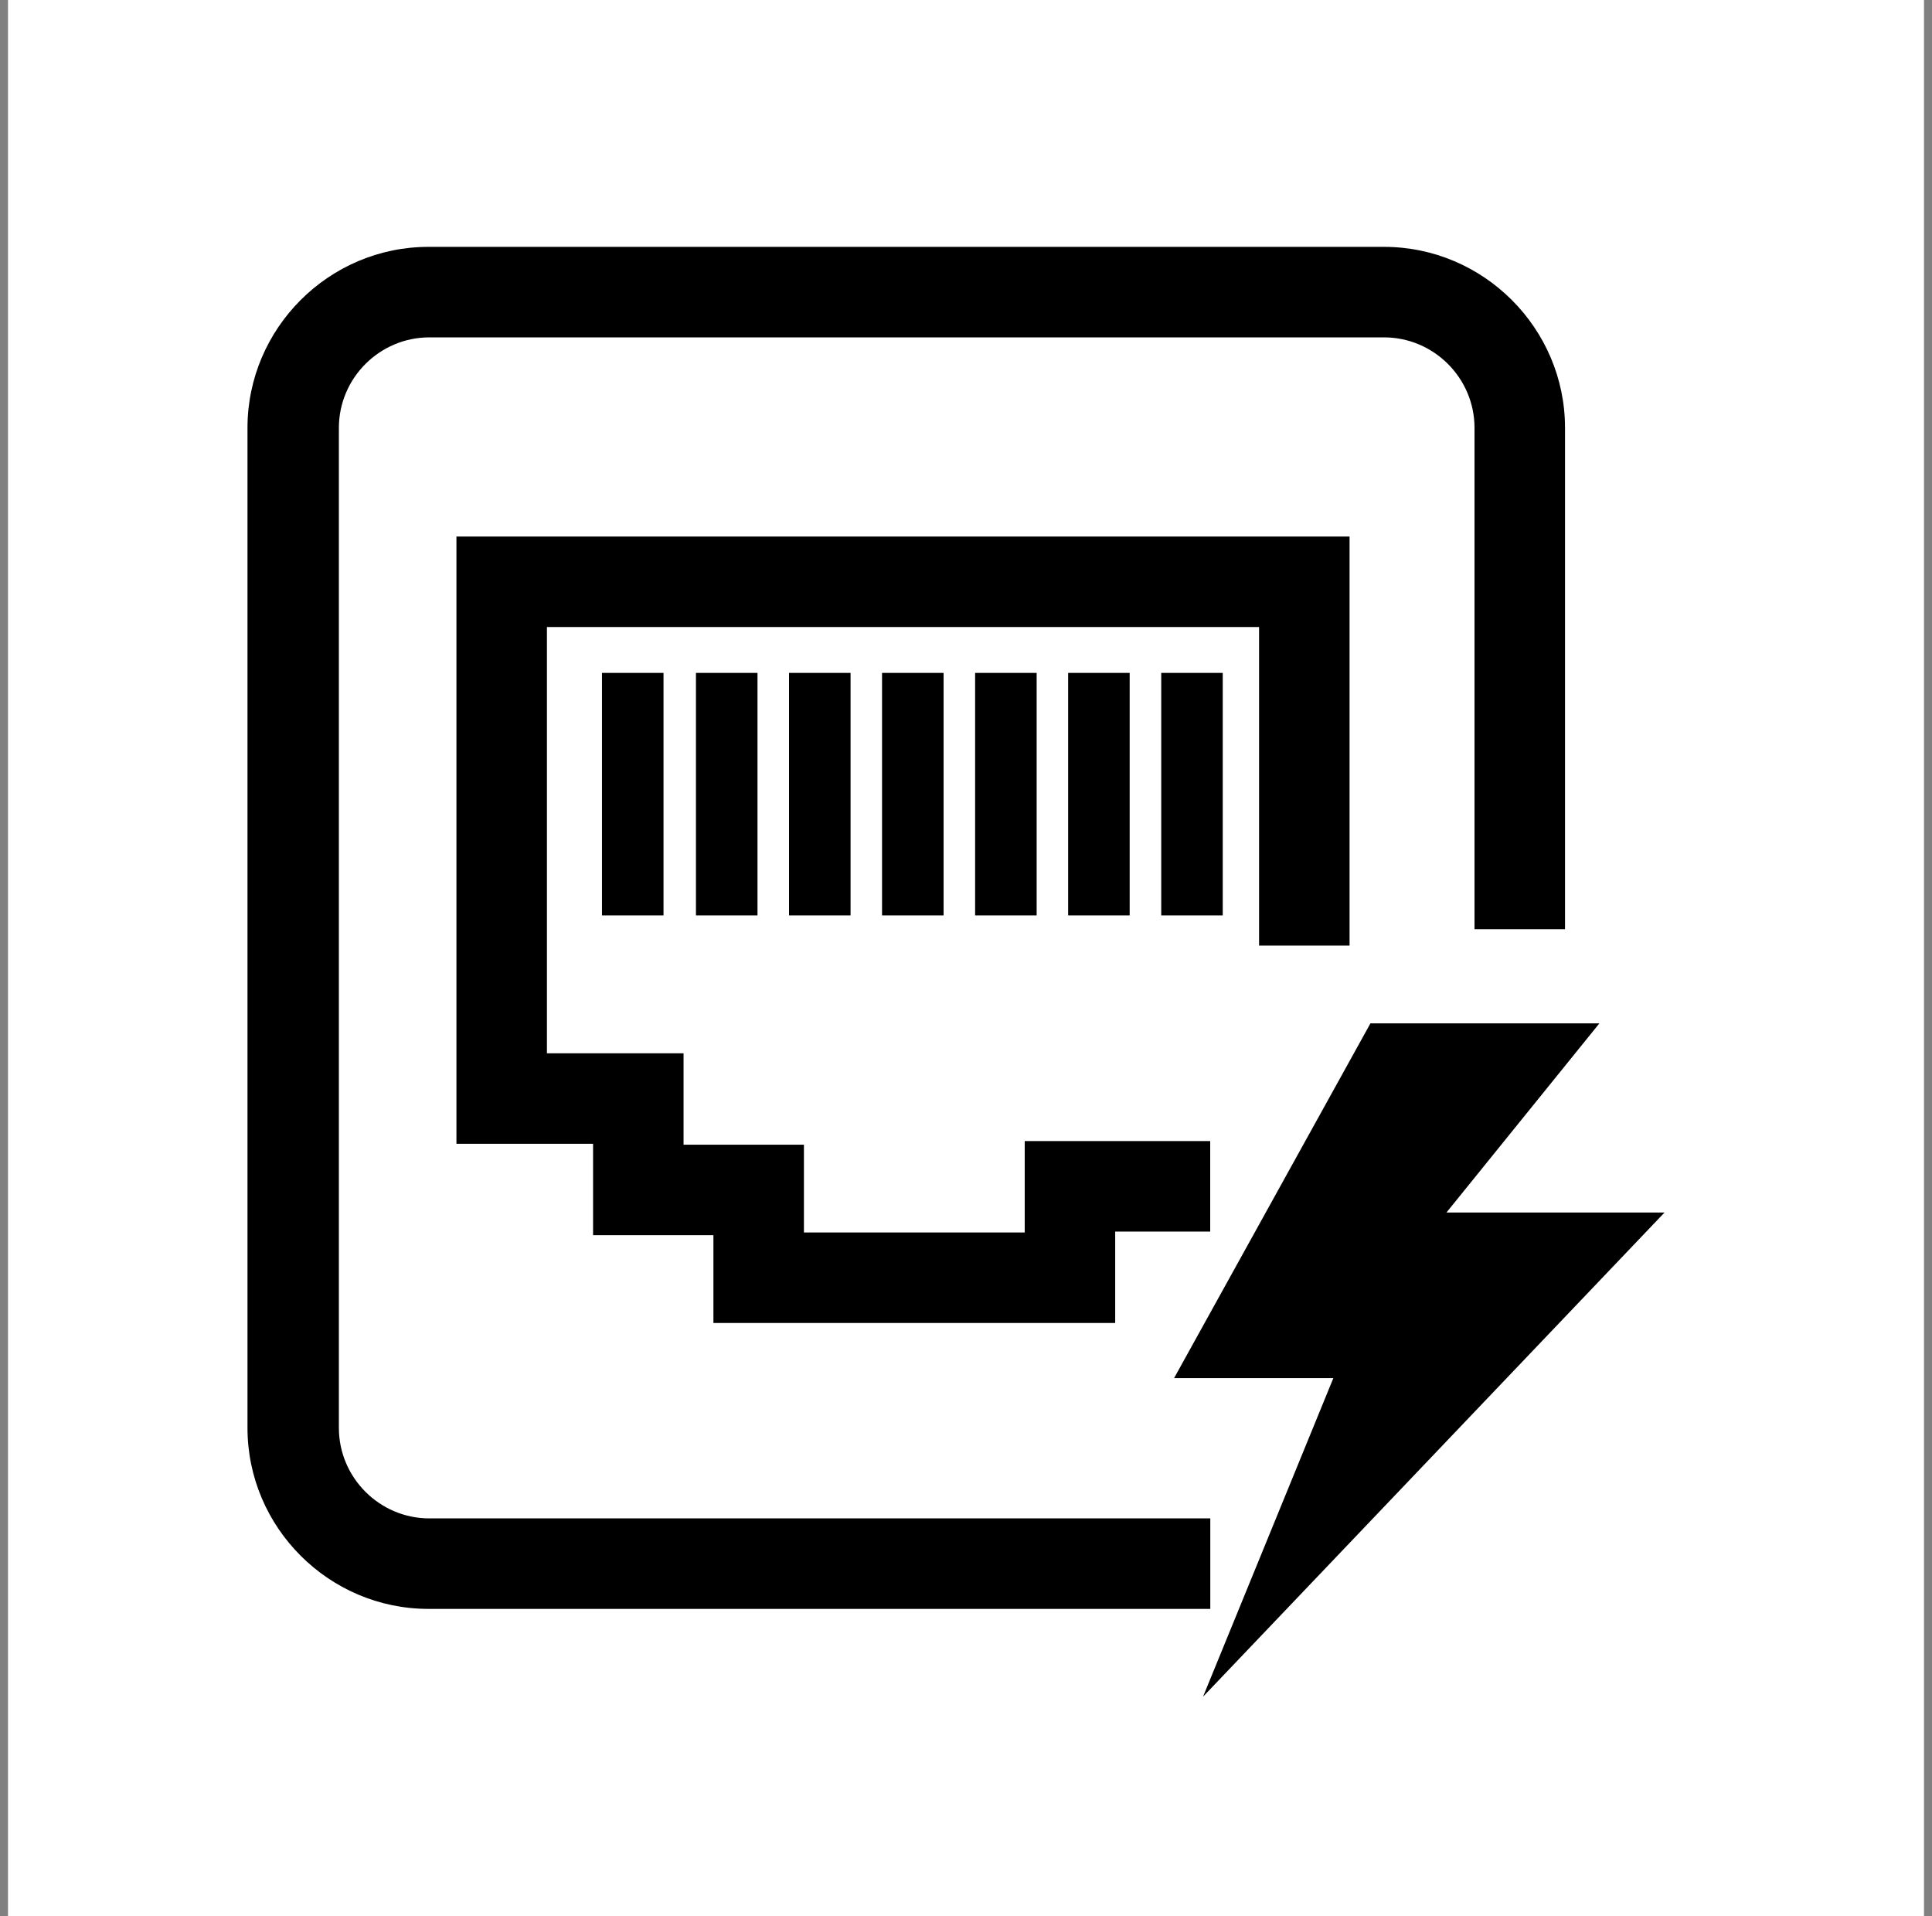 <svg width="121" height="120" viewBox="0 0 121 120" fill="none" xmlns="http://www.w3.org/2000/svg">
<rect x="0" y="0" width="121" height="120" fill="#808080" stroke="none"/>
<rect width="120" height="120" transform="translate(0.5)" fill="white"/>
<circle cx="31.75" cy="73.75" r="17.5" fill="white"/>
<path d="M69.844 82.848L44.681 82.848L44.681 77.35L37.144 77.35L37.144 71.626L28.586 71.626L28.586 33.599L84.522 33.599L84.522 59.215L78.855 59.215L78.855 39.266L34.254 39.266L34.254 65.959L42.811 65.959L42.811 71.683L50.349 71.683L50.349 77.18L64.177 77.18L64.177 71.456L75.795 71.456L75.795 77.124L69.844 77.124L69.844 82.848Z" fill="black"/>
<path d="M75.8 100.752L26.835 100.752C20.601 100.752 15.5 95.651 15.5 89.417L15.5 26.794C15.5 20.56 20.601 15.459 26.835 15.459L86.681 15.459C92.915 15.459 98.016 20.56 98.016 26.794L98.016 58.191L92.348 58.191L92.348 26.794C92.348 23.677 89.798 21.127 86.681 21.127L26.891 21.127C23.774 21.127 21.224 23.677 21.224 26.794L21.224 89.417C21.224 92.534 23.774 95.085 26.891 95.085L75.8 95.085L75.8 100.752Z" fill="black"/>
<path d="M85.829 64.086L100.168 64.086L90.59 75.931L104.248 75.931L75.345 106.251L83.506 86.302L73.531 86.302L85.829 64.086Z" fill="black"/>
<path d="M41.556 42.138L37.702 42.138L37.702 57.326L41.556 57.326L41.556 42.138Z" fill="black"/>
<path d="M47.441 42.138L43.587 42.138L43.587 57.326L47.441 57.326L47.441 42.138Z" fill="black"/>
<path d="M53.27 42.138L49.416 42.138L49.416 57.326L53.27 57.326L53.27 42.138Z" fill="black"/>
<path d="M59.096 42.138L55.242 42.138L55.242 57.326L59.096 57.326L59.096 42.138Z" fill="black"/>
<path d="M64.925 42.138L61.071 42.138L61.071 57.326L64.925 57.326L64.925 42.138Z" fill="black"/>
<path d="M70.751 42.138L66.897 42.138L66.897 57.326L70.751 57.326L70.751 42.138Z" fill="black"/>
<path d="M76.58 42.138L72.727 42.138L72.727 57.326L76.58 57.326L76.58 42.138Z" fill="black"/>
</svg>
